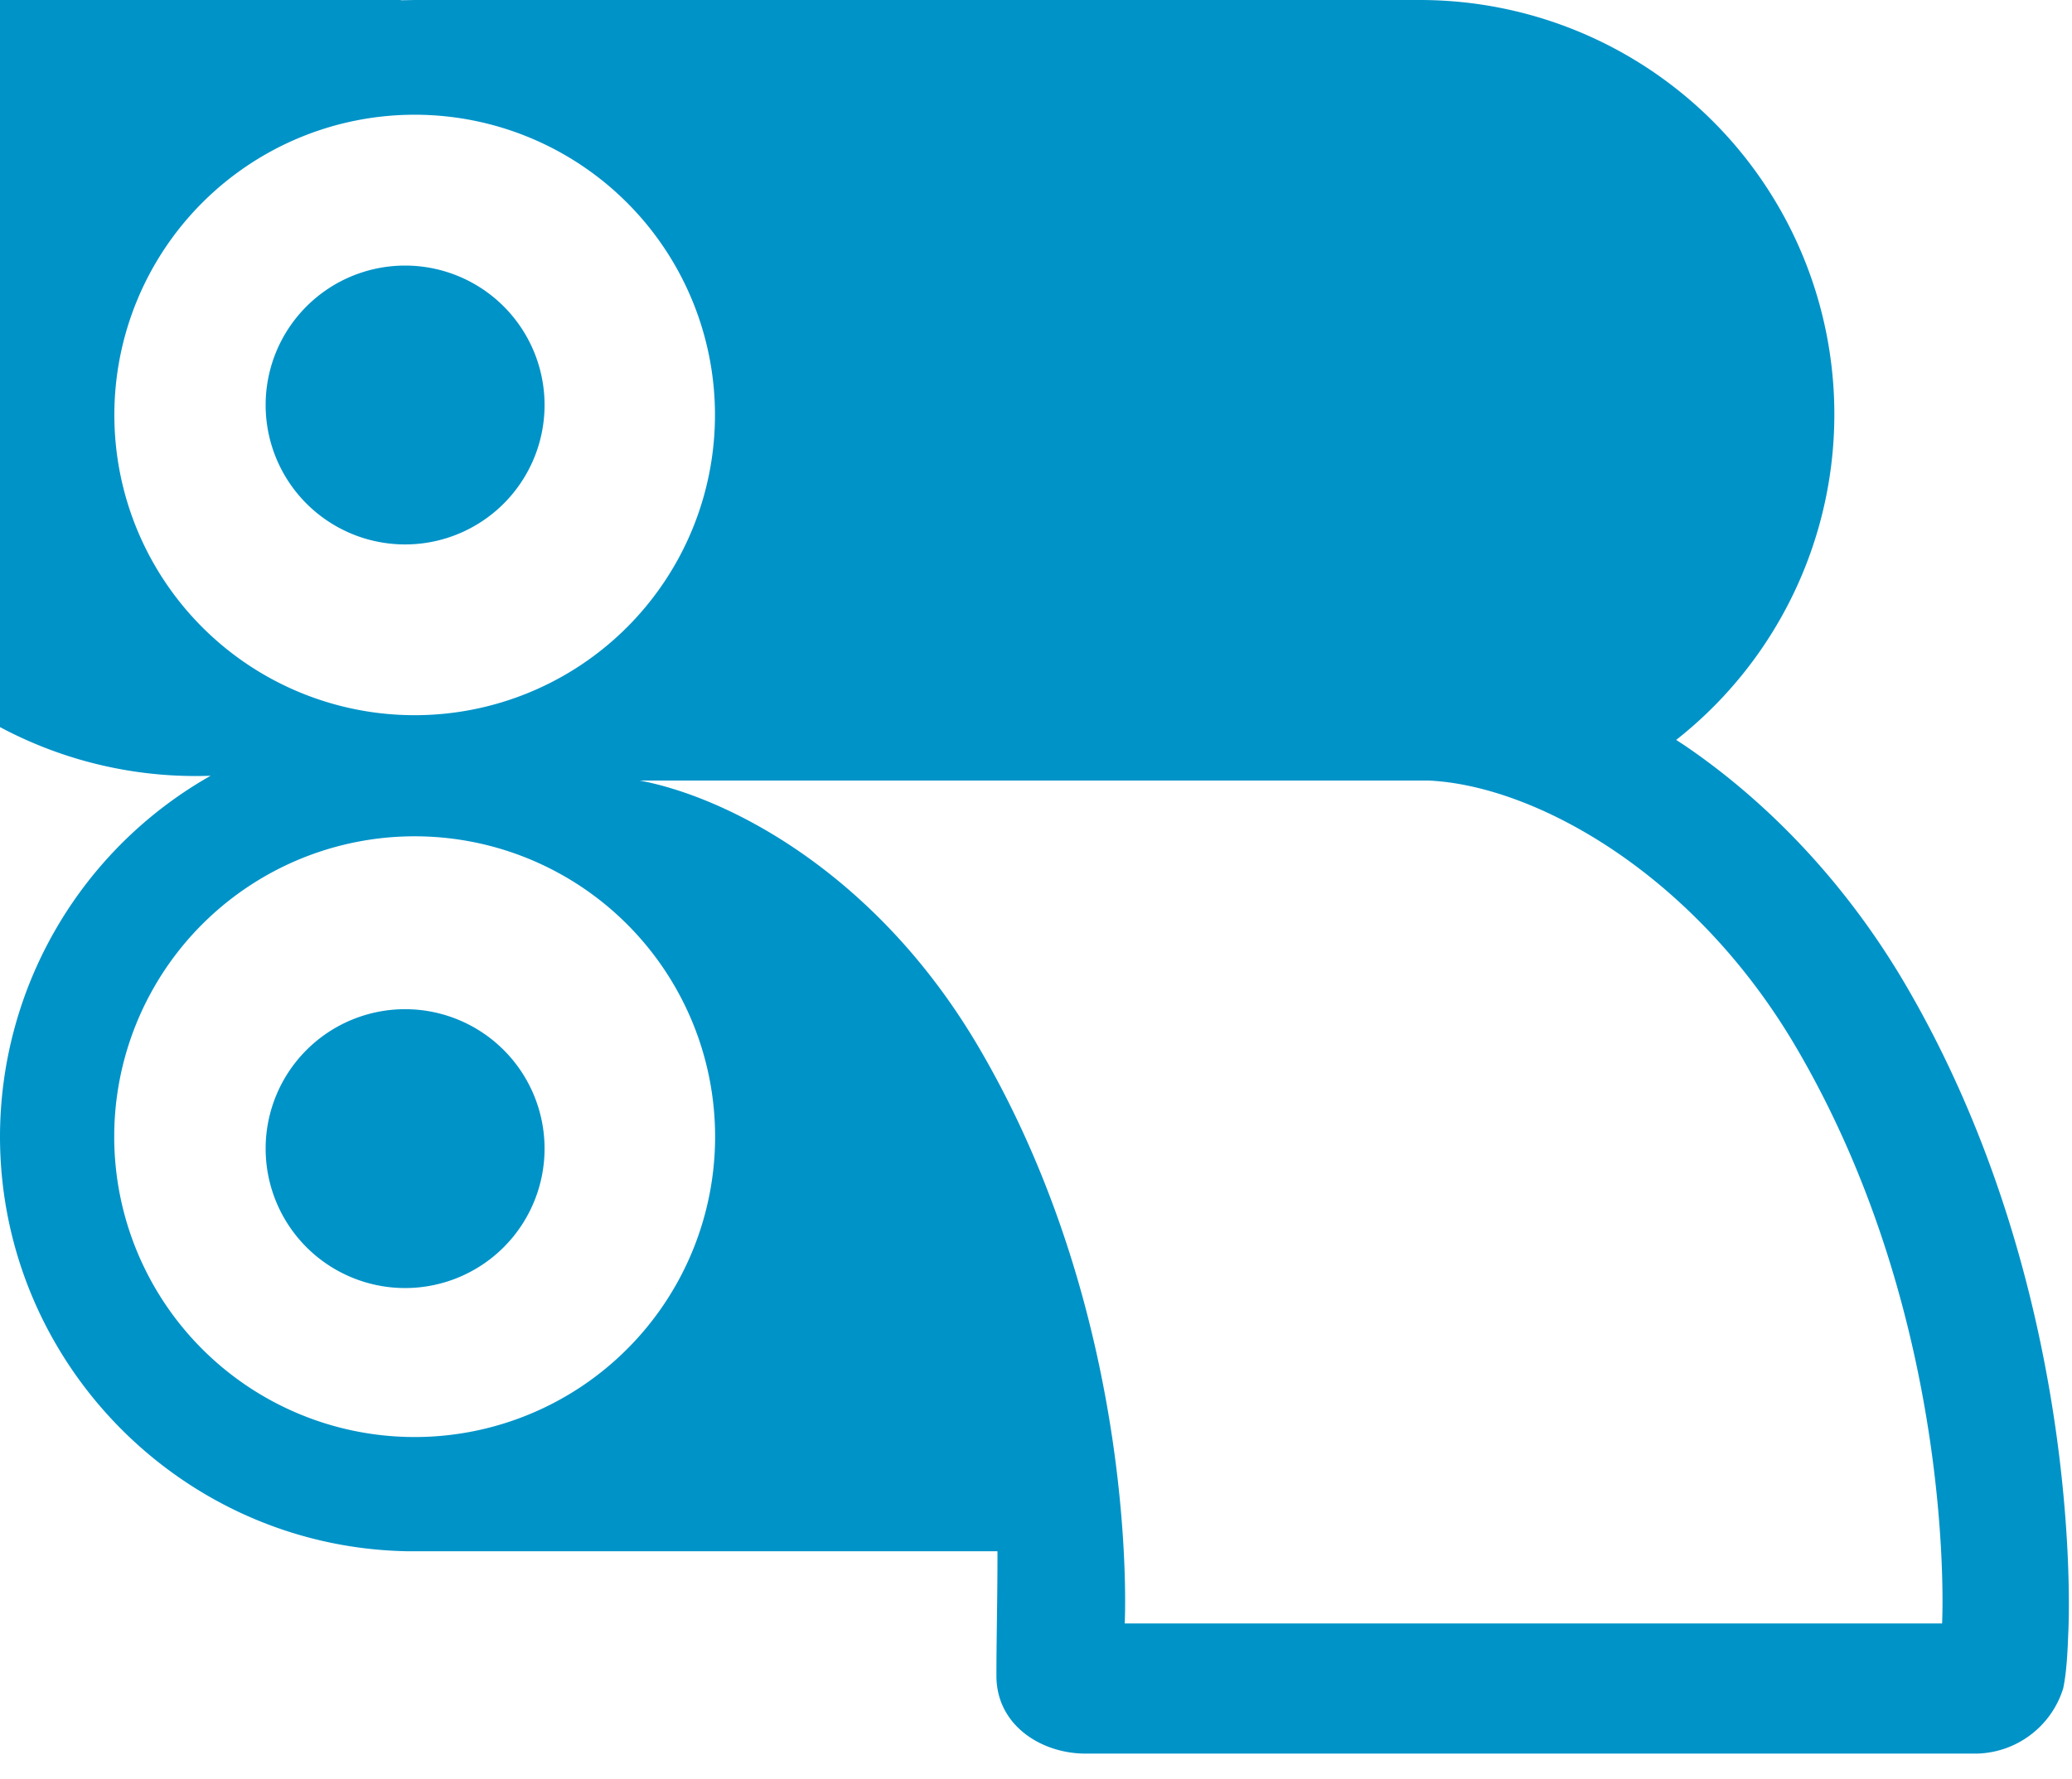 <svg xmlns="http://www.w3.org/2000/svg" xmlns:xlink="http://www.w3.org/1999/xlink" width="78" height="67" viewBox="0 0 78 67"><defs><path id="r86ba" d="M855.34 2673.13s.59-11.34-5.51-21.72c-3.84-6.53-9.4-9.39-12.75-10.02h29.69c4.01.18 9.99 3.49 13.83 10.02 6.1 10.38 5.51 21.72 5.51 21.72zm-38.04-18.34a11.31 11.31 0 1 1 22.62.02 11.31 11.31 0 0 1-22.62-.02zm11.31-38.47a11.3 11.3 0 1 1 0 22.61 11.3 11.3 0 0 1 0-22.61zm47.81 23.75l-.32-.21a15.6 15.6 0 0 0-9.65-27.86h-37.84l-.51.01a15.63 15.63 0 1 0-7.17 29.2 15.63 15.63 0 0 0-7.93 13.58c0 8.5 6.84 15.45 15.3 15.62h22.25c0 1.9-.04 3.26-.04 4.69 0 1.88 1.71 2.93 3.35 2.93h33.56a3.49 3.49 0 0 0 3.25-2.46c.12-.58.16-1.27.19-2.08.03-.52.58-12.99-6.16-24.47-2.13-3.62-5-6.72-8.28-8.95z"/><path id="r86bb" d="M828.25 2650a5.25 5.25 0 1 0 0 10.5 5.25 5.25 0 0 0 0-10.5"/><path id="r86bc" d="M833.5 2627.25a5.25 5.25 0 1 0-10.5 0 5.25 5.25 0 0 0 10.5 0"/></defs><g><g transform="translate(-813 -2612)"><g><use fill="#0093c8" xlink:href="#r86ba"/></g><g><use fill="#0093c8" xlink:href="#r86bb"/></g><g><use fill="#0093c8" xlink:href="#r86bc"/></g></g></g></svg>